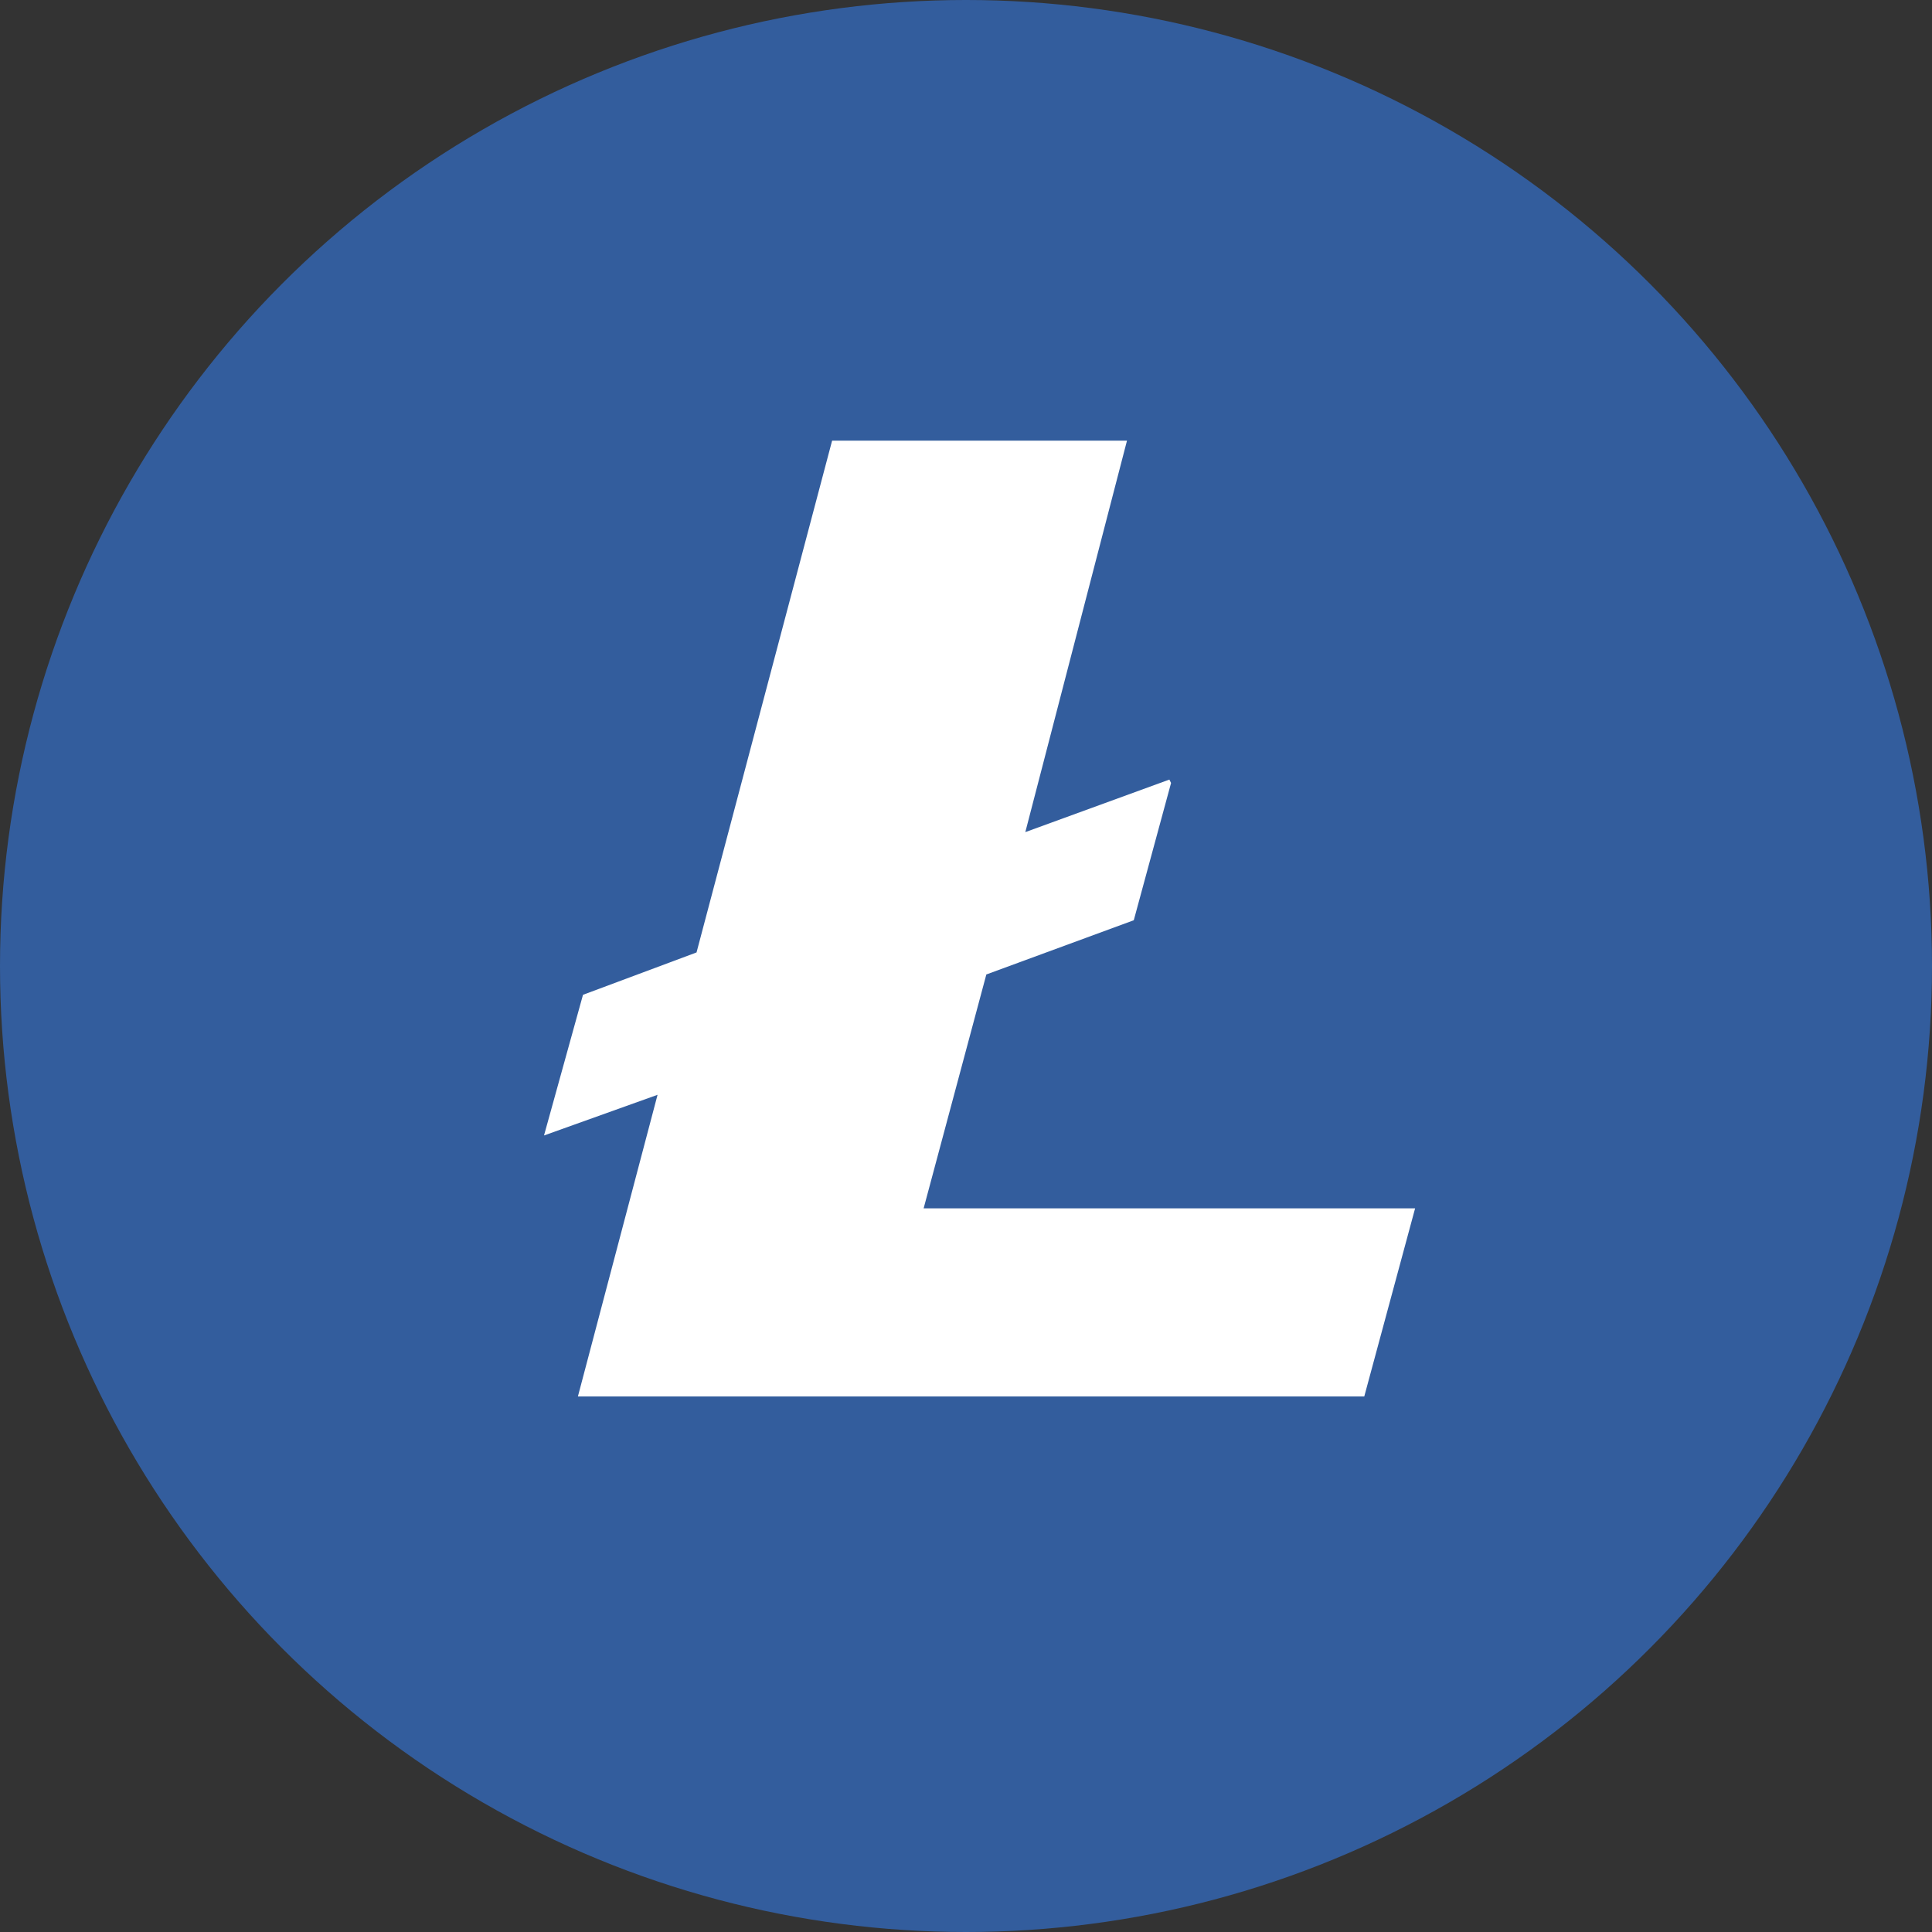 <?xml version="1.0" encoding="utf-8"?>
<!-- Generator: Adobe Illustrator 24.0.1, SVG Export Plug-In . SVG Version: 6.00 Build 0)  -->
<svg version="1.1" id="Layer_1" xmlns="http://www.w3.org/2000/svg" xmlns:xlink="http://www.w3.org/1999/xlink" x="0px" y="0px"
	 viewBox="0 0 114 114" style="enable-background:new 0 0 114 114;" xml:space="preserve">
<rect x="0" y="0" width="114" height="114" fill="#333333" stroke="none"/>
<style type="text/css">
	.st0{fill:#335D9D;}
	.st1{fill:#FFFFFF;}
</style>
<circle class="st0" cx="57" cy="57" r="57"/>
<path class="st1" d="M70.7,86.1C94.2,65.8,80.4,28.8,32,27.7c0.5,32.7-4,57.9,29,57.9c10.2-15.6,2.7-31.1-14-46.4
	C63.5,45.7,77.5,65.5,70.7,86.1z"/>
<circle class="st0" cx="55" cy="56.5" r="37.3"/>
<path class="st1" d="M54.5,71.3l3.7-13.8l8.7-3.2l2.2-8.1l-0.1-0.2l-8.5,3.1L66.5,26H49.1l-8,30.2l-6.7,2.5L32.1,67l6.7-2.4
	l-4.7,17.8h46.4l3-11.1H54.5"/>
</svg>
